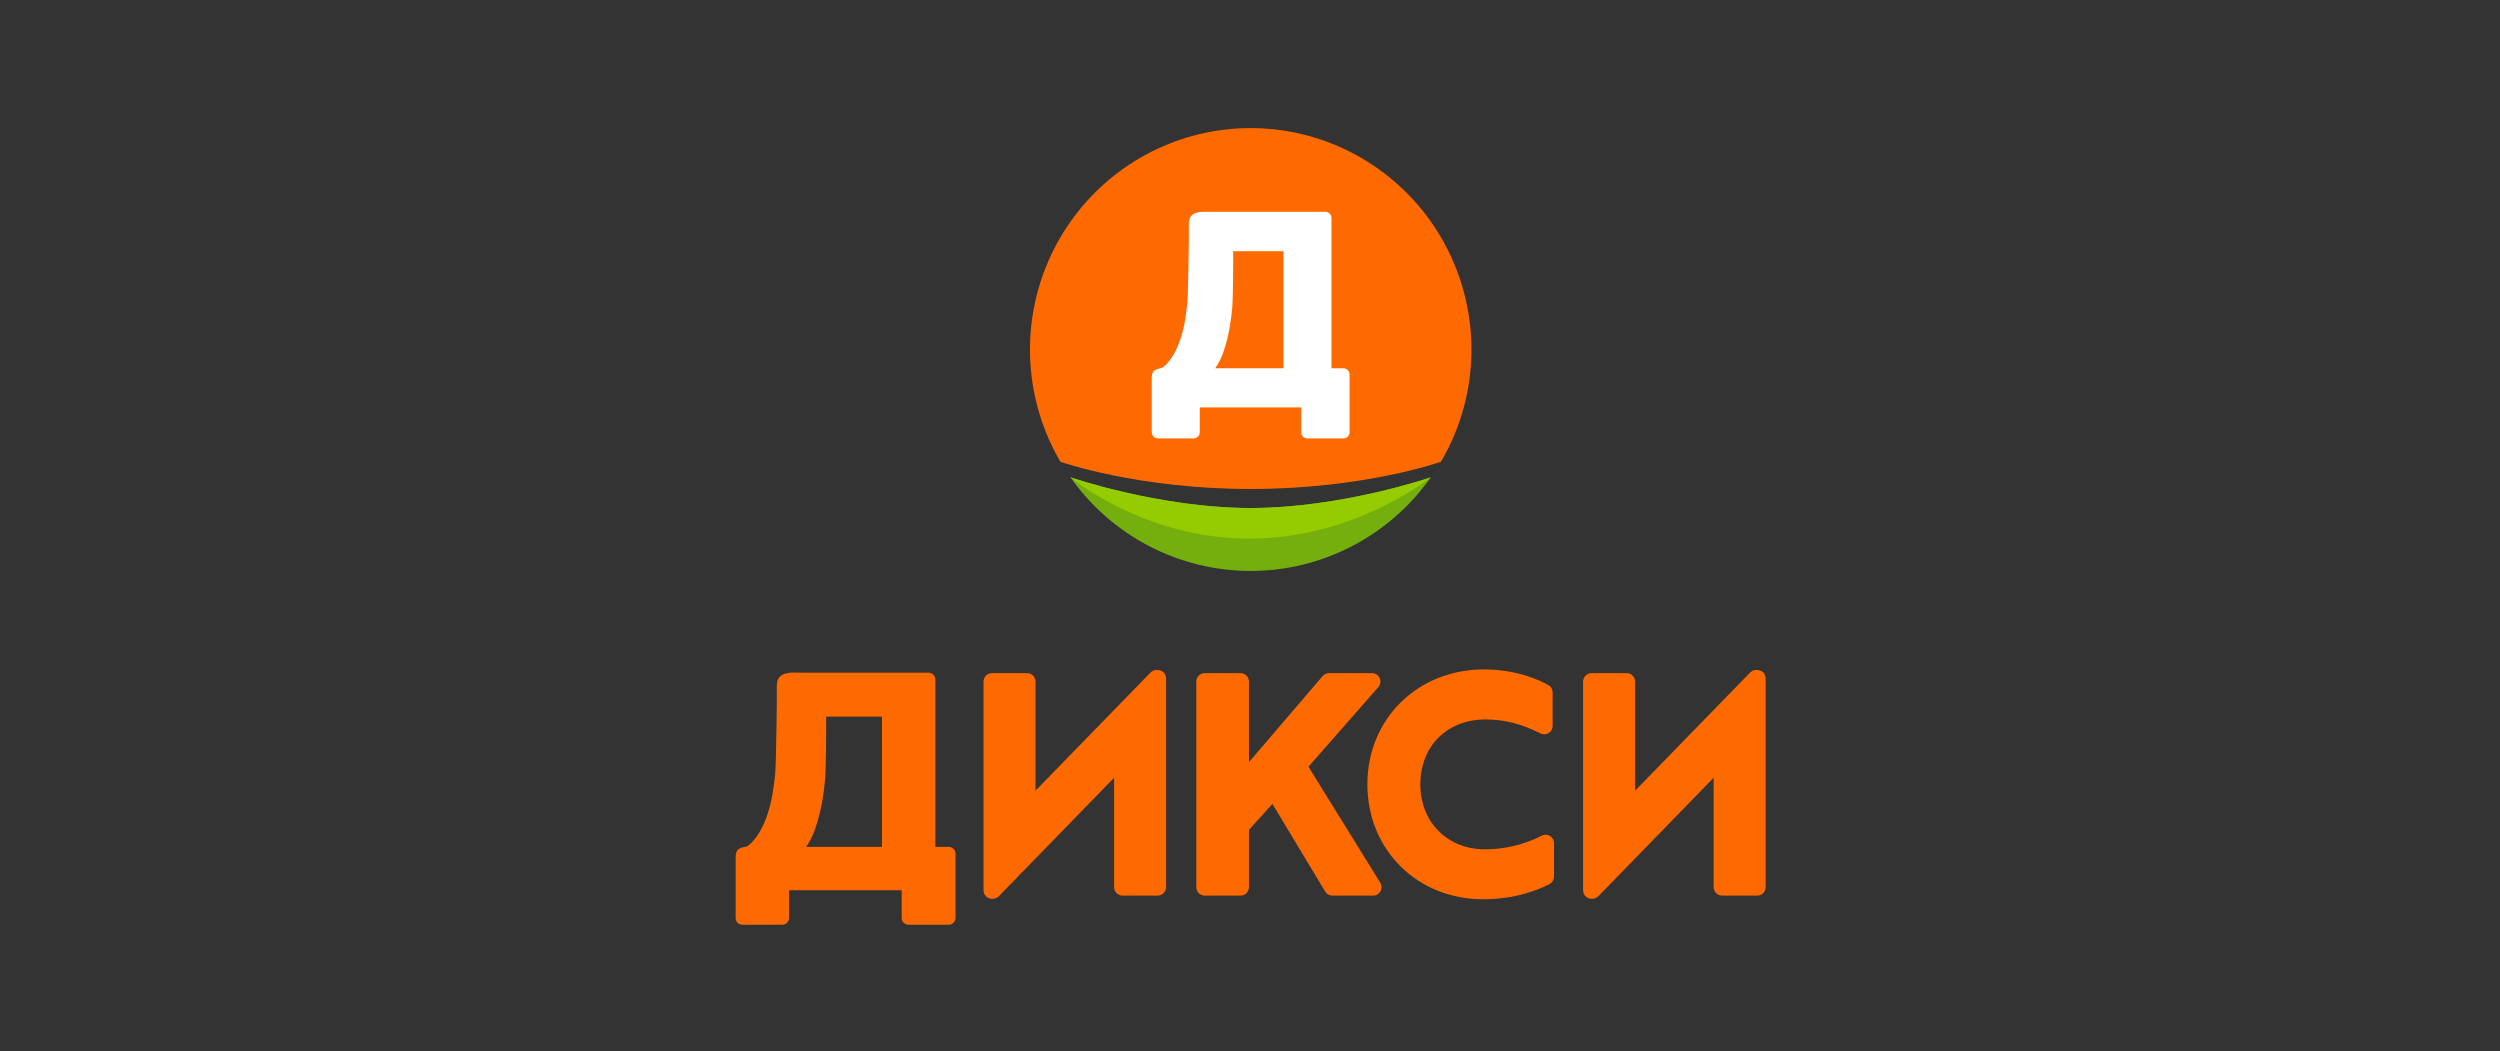 <?xml version="1.0" encoding="UTF-8"?> <svg xmlns="http://www.w3.org/2000/svg" width="214" height="90" viewBox="0 0 214 90" fill="none"><rect x="0" y="0" width="214" height="90" fill="#333333" stroke="none"/><g clip-path="url(#clip0_2370_2693)"><path d="M125.954 29.92C125.957 33.299 125.056 36.617 123.345 39.527C123.345 39.527 116.764 41.857 107.058 41.857C97.353 41.857 90.771 39.527 90.771 39.527C89.3 37.015 88.425 34.197 88.215 31.29C88.006 28.384 88.466 25.468 89.562 22.77C90.658 20.071 92.359 17.662 94.533 15.73C96.707 13.799 99.295 12.395 102.098 11.63C104.9 10.865 107.84 10.758 110.69 11.318C113.54 11.878 116.224 13.09 118.531 14.859C120.839 16.628 122.709 18.907 123.996 21.52C125.283 24.131 125.953 27.006 125.954 29.92Z" fill="#FF6A00"></path><path d="M115.524 32.051C115.524 31.912 115.469 31.778 115.371 31.68C115.273 31.581 115.14 31.526 115.001 31.526H113.974V18.653C113.974 18.514 113.919 18.38 113.821 18.282C113.723 18.183 113.59 18.128 113.451 18.128H103.939H103.122C102.889 18.121 102.656 18.147 102.431 18.207C102.243 18.254 102.074 18.359 101.948 18.507C101.816 18.693 101.751 18.919 101.764 19.147V20.534C101.764 20.997 101.757 21.501 101.743 22.048C101.728 22.59 101.695 25.304 101.642 25.87C101.59 26.437 101.514 26.999 101.414 27.555C101.319 28.092 101.182 28.621 101.006 29.137C100.844 29.617 100.628 30.077 100.363 30.508C100.173 30.816 99.94 31.097 99.672 31.34C99.546 31.452 99.392 31.526 99.226 31.552C99.083 31.574 98.946 31.625 98.824 31.702C98.666 31.808 98.589 32.031 98.589 32.374V37.003C98.589 37.142 98.644 37.275 98.742 37.373C98.84 37.472 98.973 37.527 99.112 37.527H102.178C102.316 37.527 102.449 37.472 102.547 37.373C102.645 37.275 102.7 37.142 102.7 37.003V34.871H111.381V37.003C111.381 37.142 111.436 37.275 111.534 37.373C111.632 37.472 111.765 37.527 111.904 37.527H114.999C115.137 37.527 115.27 37.472 115.368 37.373C115.466 37.275 115.521 37.142 115.521 37.003V32.063L115.524 32.051ZM109.861 31.526H104.026C104.352 31.042 104.607 30.513 104.782 29.955C104.982 29.342 105.139 28.714 105.25 28.078C105.364 27.436 105.444 26.808 105.492 26.192C105.539 25.579 105.563 22.884 105.563 22.428V21.505H109.861V31.526Z" fill="white"></path><path d="M91.635 40.86C93.378 43.337 95.689 45.356 98.372 46.751C101.055 48.145 104.033 48.873 107.054 48.873C110.076 48.873 113.053 48.145 115.737 46.751C118.42 45.356 120.73 43.337 122.474 40.86C122.474 40.86 114.835 43.486 107.052 43.486C99.268 43.486 91.635 40.86 91.635 40.86Z" fill="#74AF0D"></path><path d="M107.057 43.485C114.84 43.485 122.479 40.86 122.479 40.86C122.479 40.86 116.001 46.11 106.943 46.11C97.886 46.11 91.635 40.86 91.635 40.86C91.635 40.86 99.273 43.485 107.057 43.485Z" fill="#94CC00"></path><path d="M75.496 72.491H69.012C69.374 71.953 69.655 71.365 69.848 70.745C70.071 70.063 70.246 69.365 70.371 68.658C70.496 67.942 70.586 67.244 70.64 66.563C70.692 65.88 70.719 62.883 70.719 62.375V61.343H75.501L75.496 72.491ZM81.21 72.491H80.065V58.164C80.065 58.087 80.05 58.011 80.021 57.94C79.991 57.87 79.949 57.805 79.895 57.751C79.841 57.697 79.777 57.654 79.706 57.625C79.636 57.596 79.56 57.581 79.484 57.581H68.913C68.595 57.581 68.292 57.578 68.005 57.573C67.744 57.564 67.484 57.594 67.231 57.661C67.022 57.714 66.835 57.83 66.694 57.993C66.563 58.153 66.496 58.395 66.496 58.724V60.263C66.496 60.782 66.488 61.342 66.472 61.943C66.457 62.543 66.42 65.564 66.361 66.193C66.303 66.822 66.219 67.451 66.108 68.071C66.002 68.668 65.85 69.257 65.655 69.832C65.474 70.365 65.233 70.877 64.937 71.356C64.721 71.71 64.454 72.03 64.146 72.307C64.02 72.416 63.866 72.487 63.701 72.511C63.533 72.533 63.372 72.591 63.229 72.682C63.056 72.797 62.97 73.046 62.97 73.428V78.567V78.575C62.97 78.73 63.031 78.878 63.14 78.987C63.249 79.096 63.397 79.158 63.551 79.158H66.959C67.113 79.158 67.261 79.097 67.37 78.987C67.479 78.878 67.54 78.73 67.54 78.575V76.205H77.187V78.567V78.575C77.188 78.73 77.249 78.878 77.358 78.987C77.467 79.096 77.614 79.158 77.768 79.158H81.209C81.363 79.158 81.51 79.096 81.619 78.987C81.728 78.878 81.79 78.73 81.79 78.575V78.567V73.081V73.074C81.79 72.919 81.728 72.771 81.619 72.662C81.51 72.553 81.363 72.491 81.209 72.491" fill="#FF6A00"></path><path d="M112.004 65.628L117.981 58.821C118.074 58.717 118.135 58.588 118.156 58.45C118.177 58.312 118.157 58.171 118.1 58.044C118.043 57.917 117.95 57.809 117.833 57.734C117.715 57.659 117.579 57.62 117.44 57.621H113.764C113.66 57.621 113.557 57.643 113.463 57.687C113.369 57.73 113.285 57.794 113.217 57.873L106.91 65.24V58.342C106.91 58.151 106.835 57.968 106.7 57.833C106.566 57.698 106.383 57.622 106.193 57.622H103.121C102.93 57.622 102.748 57.698 102.613 57.833C102.479 57.968 102.403 58.151 102.403 58.342V75.942C102.403 76.133 102.479 76.316 102.613 76.451C102.748 76.586 102.93 76.662 103.121 76.662H106.19C106.381 76.662 106.563 76.586 106.698 76.451C106.832 76.316 106.908 76.133 106.908 75.942V71.039L108.92 68.812L113.436 76.316C113.5 76.423 113.591 76.511 113.699 76.573C113.808 76.634 113.93 76.666 114.054 76.665H117.537C117.666 76.666 117.792 76.633 117.904 76.567C118.015 76.502 118.107 76.408 118.17 76.295C118.232 76.182 118.263 76.054 118.26 75.925C118.256 75.796 118.218 75.67 118.149 75.56L112.004 65.628Z" fill="#FF6A00"></path><path d="M132.68 71.56C132.574 71.495 132.454 71.458 132.331 71.453C132.207 71.449 132.084 71.476 131.974 71.533C130.463 72.308 128.788 72.707 127.091 72.7C123.897 72.7 121.577 70.363 121.577 67.142C121.577 63.87 123.875 61.584 127.164 61.584C128.756 61.584 130.29 61.974 131.853 62.776C131.962 62.834 132.085 62.862 132.21 62.858C132.334 62.855 132.455 62.818 132.561 62.754C132.667 62.688 132.754 62.597 132.815 62.488C132.875 62.379 132.906 62.256 132.904 62.131V59.271C132.905 59.143 132.871 59.017 132.807 58.906C132.743 58.795 132.65 58.704 132.539 58.641C131.984 58.327 129.954 57.301 127.047 57.301C121.347 57.301 117.048 61.531 117.048 67.139C117.048 72.747 121.315 76.978 126.97 76.978C130.251 76.978 132.423 75.796 132.659 75.658C132.771 75.595 132.863 75.504 132.928 75.393C132.992 75.282 133.026 75.156 133.025 75.028V72.179C133.026 72.055 132.994 71.933 132.934 71.824C132.874 71.716 132.786 71.625 132.681 71.561" fill="#FF6A00"></path><path d="M84.899 57.619H87.919C88.109 57.619 88.291 57.695 88.426 57.83C88.561 57.965 88.636 58.148 88.636 58.339V67.685L98.484 57.568C98.552 57.499 98.632 57.445 98.72 57.407C98.809 57.37 98.904 57.351 98.999 57.351H99.097C99.288 57.351 99.47 57.426 99.605 57.561C99.739 57.696 99.815 57.88 99.815 58.07V75.942C99.815 76.133 99.739 76.316 99.605 76.451C99.47 76.586 99.288 76.662 99.097 76.662H96.084C95.894 76.662 95.711 76.586 95.577 76.451C95.442 76.316 95.367 76.133 95.367 75.942V66.576L85.498 76.717C85.431 76.786 85.35 76.841 85.262 76.878C85.173 76.915 85.078 76.934 84.982 76.934H84.909C84.719 76.934 84.536 76.858 84.401 76.723C84.267 76.588 84.191 76.405 84.191 76.214V58.343C84.191 58.152 84.267 57.969 84.401 57.834C84.536 57.699 84.719 57.623 84.909 57.623" fill="#FF6A00"></path><path d="M136.226 57.619H139.246C139.436 57.619 139.619 57.695 139.753 57.83C139.888 57.965 139.963 58.148 139.963 58.339V67.685L149.813 57.568C149.88 57.499 149.96 57.445 150.049 57.407C150.137 57.37 150.232 57.351 150.328 57.351H150.425C150.615 57.351 150.797 57.426 150.932 57.561C151.067 57.696 151.142 57.88 151.142 58.07V75.942C151.142 76.133 151.067 76.316 150.932 76.451C150.797 76.586 150.615 76.662 150.425 76.662H147.405C147.215 76.662 147.032 76.586 146.898 76.451C146.763 76.316 146.688 76.133 146.688 75.942V66.576L136.819 76.717C136.752 76.786 136.672 76.841 136.583 76.878C136.494 76.915 136.399 76.934 136.303 76.934H136.23C136.04 76.934 135.857 76.858 135.723 76.723C135.588 76.588 135.513 76.405 135.513 76.214V58.343C135.513 58.152 135.588 57.969 135.723 57.834C135.857 57.699 136.04 57.623 136.23 57.623" fill="#FF6A00"></path></g><defs><clipPath id="clip0_2370_2693"><rect width="90" height="70" fill="white" transform="translate(62 10)"></rect></clipPath></defs></svg> 